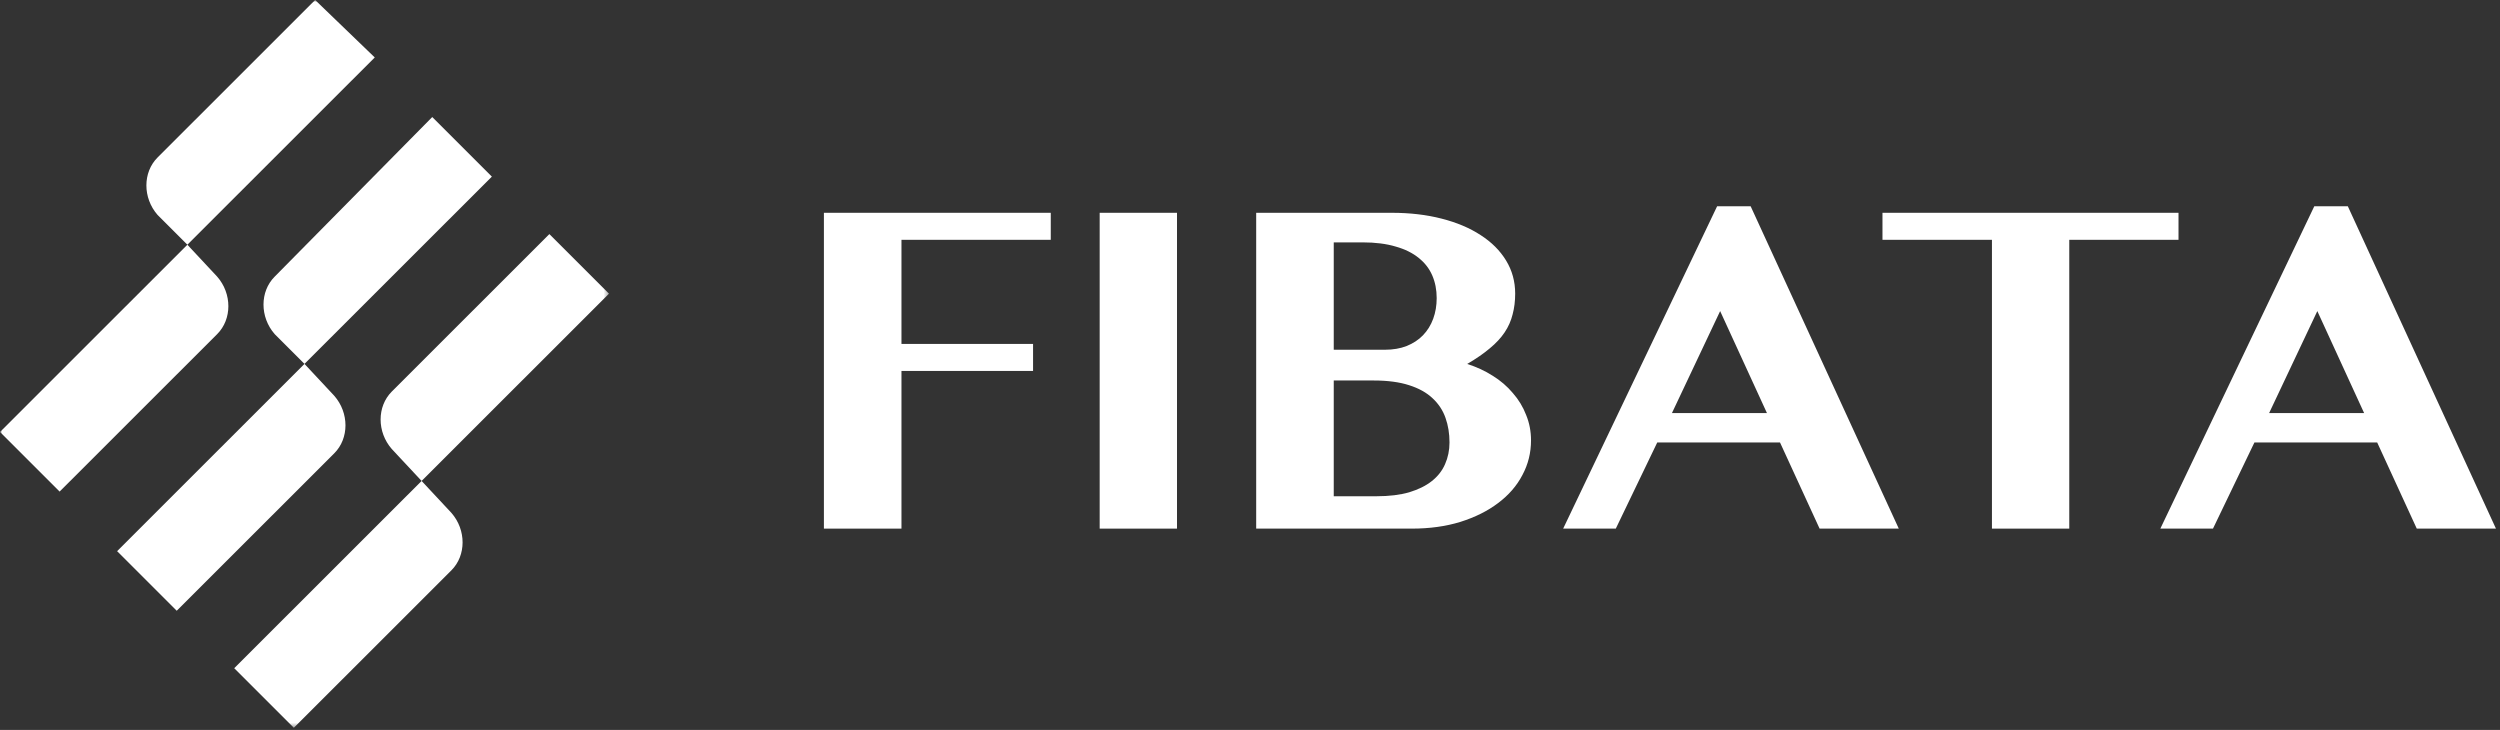<svg width="524" height="153" viewBox="0 0 524 153" fill="none" xmlns="http://www.w3.org/2000/svg">
<rect x="0" y="0" width="524" height="153" fill="#333333" stroke="none"/>
<mask id="mask0_2441_611" style="mask-type:alpha" maskUnits="userSpaceOnUse" x="0" y="0" width="128" height="153">
<path d="M127.641 0H0V152.547H127.641V0Z" fill="white"/>
</mask>
<g mask="url(#mask0_2441_611)">
<path d="M39.275 51.295L78.549 12.043L66.053 0L33.027 33.007C29.903 36.13 29.903 41.482 33.027 45.05L39.275 51.295Z" fill="white"/>
<path d="M63.821 76.273L103.095 37.021L90.599 24.532L57.573 57.985C54.449 61.108 54.449 66.46 57.573 70.029L63.821 76.273Z" fill="white"/>
<path d="M88.368 100.805L127.642 61.554L115.145 49.065L82.119 82.072C78.995 85.194 78.995 90.546 82.119 94.115L88.368 100.805Z" fill="url(#paint0_linear_2441_611)"/>
<path d="M39.274 51.295L0 90.547L12.496 103.035L45.522 70.029C48.647 66.906 48.647 61.554 45.522 57.986L39.274 51.295Z" fill="white"/>
<path d="M63.82 76.273L24.546 115.525L37.042 128.014L70.068 95.007C73.192 91.885 73.192 86.532 70.068 82.964L63.82 76.273Z" fill="white"/>
<path d="M88.367 100.806L49.093 140.058L61.589 152.547L94.615 119.54C97.739 116.418 97.739 111.065 94.615 107.497L88.367 100.806Z" fill="white"/>
</g>
<path d="M220.24 44.602V50.265H188.948V72.087H216.529V77.75H188.948V110.799H172.691V44.602H220.24Z" fill="white"/>
<path d="M230.491 44.602H246.699V110.799H230.491V44.602Z" fill="white"/>
<path d="M263.297 44.602H291.709C295.516 44.602 298.999 45.009 302.156 45.823C305.345 46.637 308.079 47.792 310.357 49.289C312.635 50.754 314.409 52.527 315.678 54.61C316.947 56.693 317.582 59.004 317.582 61.542C317.582 63.104 317.403 64.553 317.045 65.887C316.72 67.221 316.166 68.474 315.385 69.646C314.604 70.818 313.563 71.94 312.261 73.014C310.992 74.088 309.413 75.179 307.526 76.285C309.478 76.903 311.268 77.733 312.896 78.775C314.523 79.784 315.922 80.988 317.094 82.387C318.298 83.754 319.226 85.284 319.876 86.976C320.56 88.636 320.902 90.41 320.902 92.297C320.902 94.901 320.3 97.326 319.095 99.571C317.924 101.817 316.231 103.769 314.018 105.429C311.838 107.089 309.202 108.407 306.11 109.383C303.051 110.327 299.65 110.799 295.907 110.799H263.297V44.602ZM279.553 73.307H290.244C291.969 73.307 293.499 73.047 294.833 72.526C296.2 71.973 297.339 71.224 298.25 70.281C299.194 69.304 299.91 68.149 300.398 66.814C300.886 65.48 301.13 64.032 301.13 62.47C301.13 60.745 300.821 59.166 300.203 57.734C299.585 56.303 298.641 55.082 297.372 54.073C296.102 53.032 294.491 52.234 292.539 51.681C290.586 51.095 288.275 50.802 285.606 50.802H279.553V73.307ZM279.553 104.013H288.536C291.172 104.013 293.45 103.737 295.37 103.183C297.29 102.598 298.869 101.817 300.105 100.84C301.375 99.831 302.302 98.644 302.888 97.277C303.506 95.877 303.815 94.364 303.815 92.737C303.815 90.882 303.539 89.173 302.986 87.611C302.432 86.016 301.521 84.633 300.252 83.461C299.015 82.29 297.372 81.379 295.321 80.728C293.303 80.077 290.83 79.751 287.901 79.751H279.553V104.013Z" fill="white"/>
<path d="M366.937 43.235L397.985 110.799H381.387L373.088 92.737H347.361L338.671 110.799H327.638L359.907 43.235H366.937ZM350.436 86.585H370.354L360.542 65.203L350.436 86.585Z" fill="white"/>
<path d="M456.615 44.602V50.265H433.719V110.799H417.512V50.265H394.567V44.602H456.615Z" fill="white"/>
<path d="M492.105 43.235L523.153 110.799H506.555L498.256 92.737H472.529L463.84 110.799H452.807L485.075 43.235H492.105ZM475.605 86.585H495.522L485.71 65.203L475.605 86.585Z" fill="white"/>
<defs>
<linearGradient id="paint0_linear_2441_611" x1="79.664" y1="75.195" x2="127.712" y2="75.195" gradientUnits="userSpaceOnUse">
<stop offset="0.008" stop-color="white"/>
<stop offset="1" stop-color="white"/>
</linearGradient>
</defs>
</svg>
